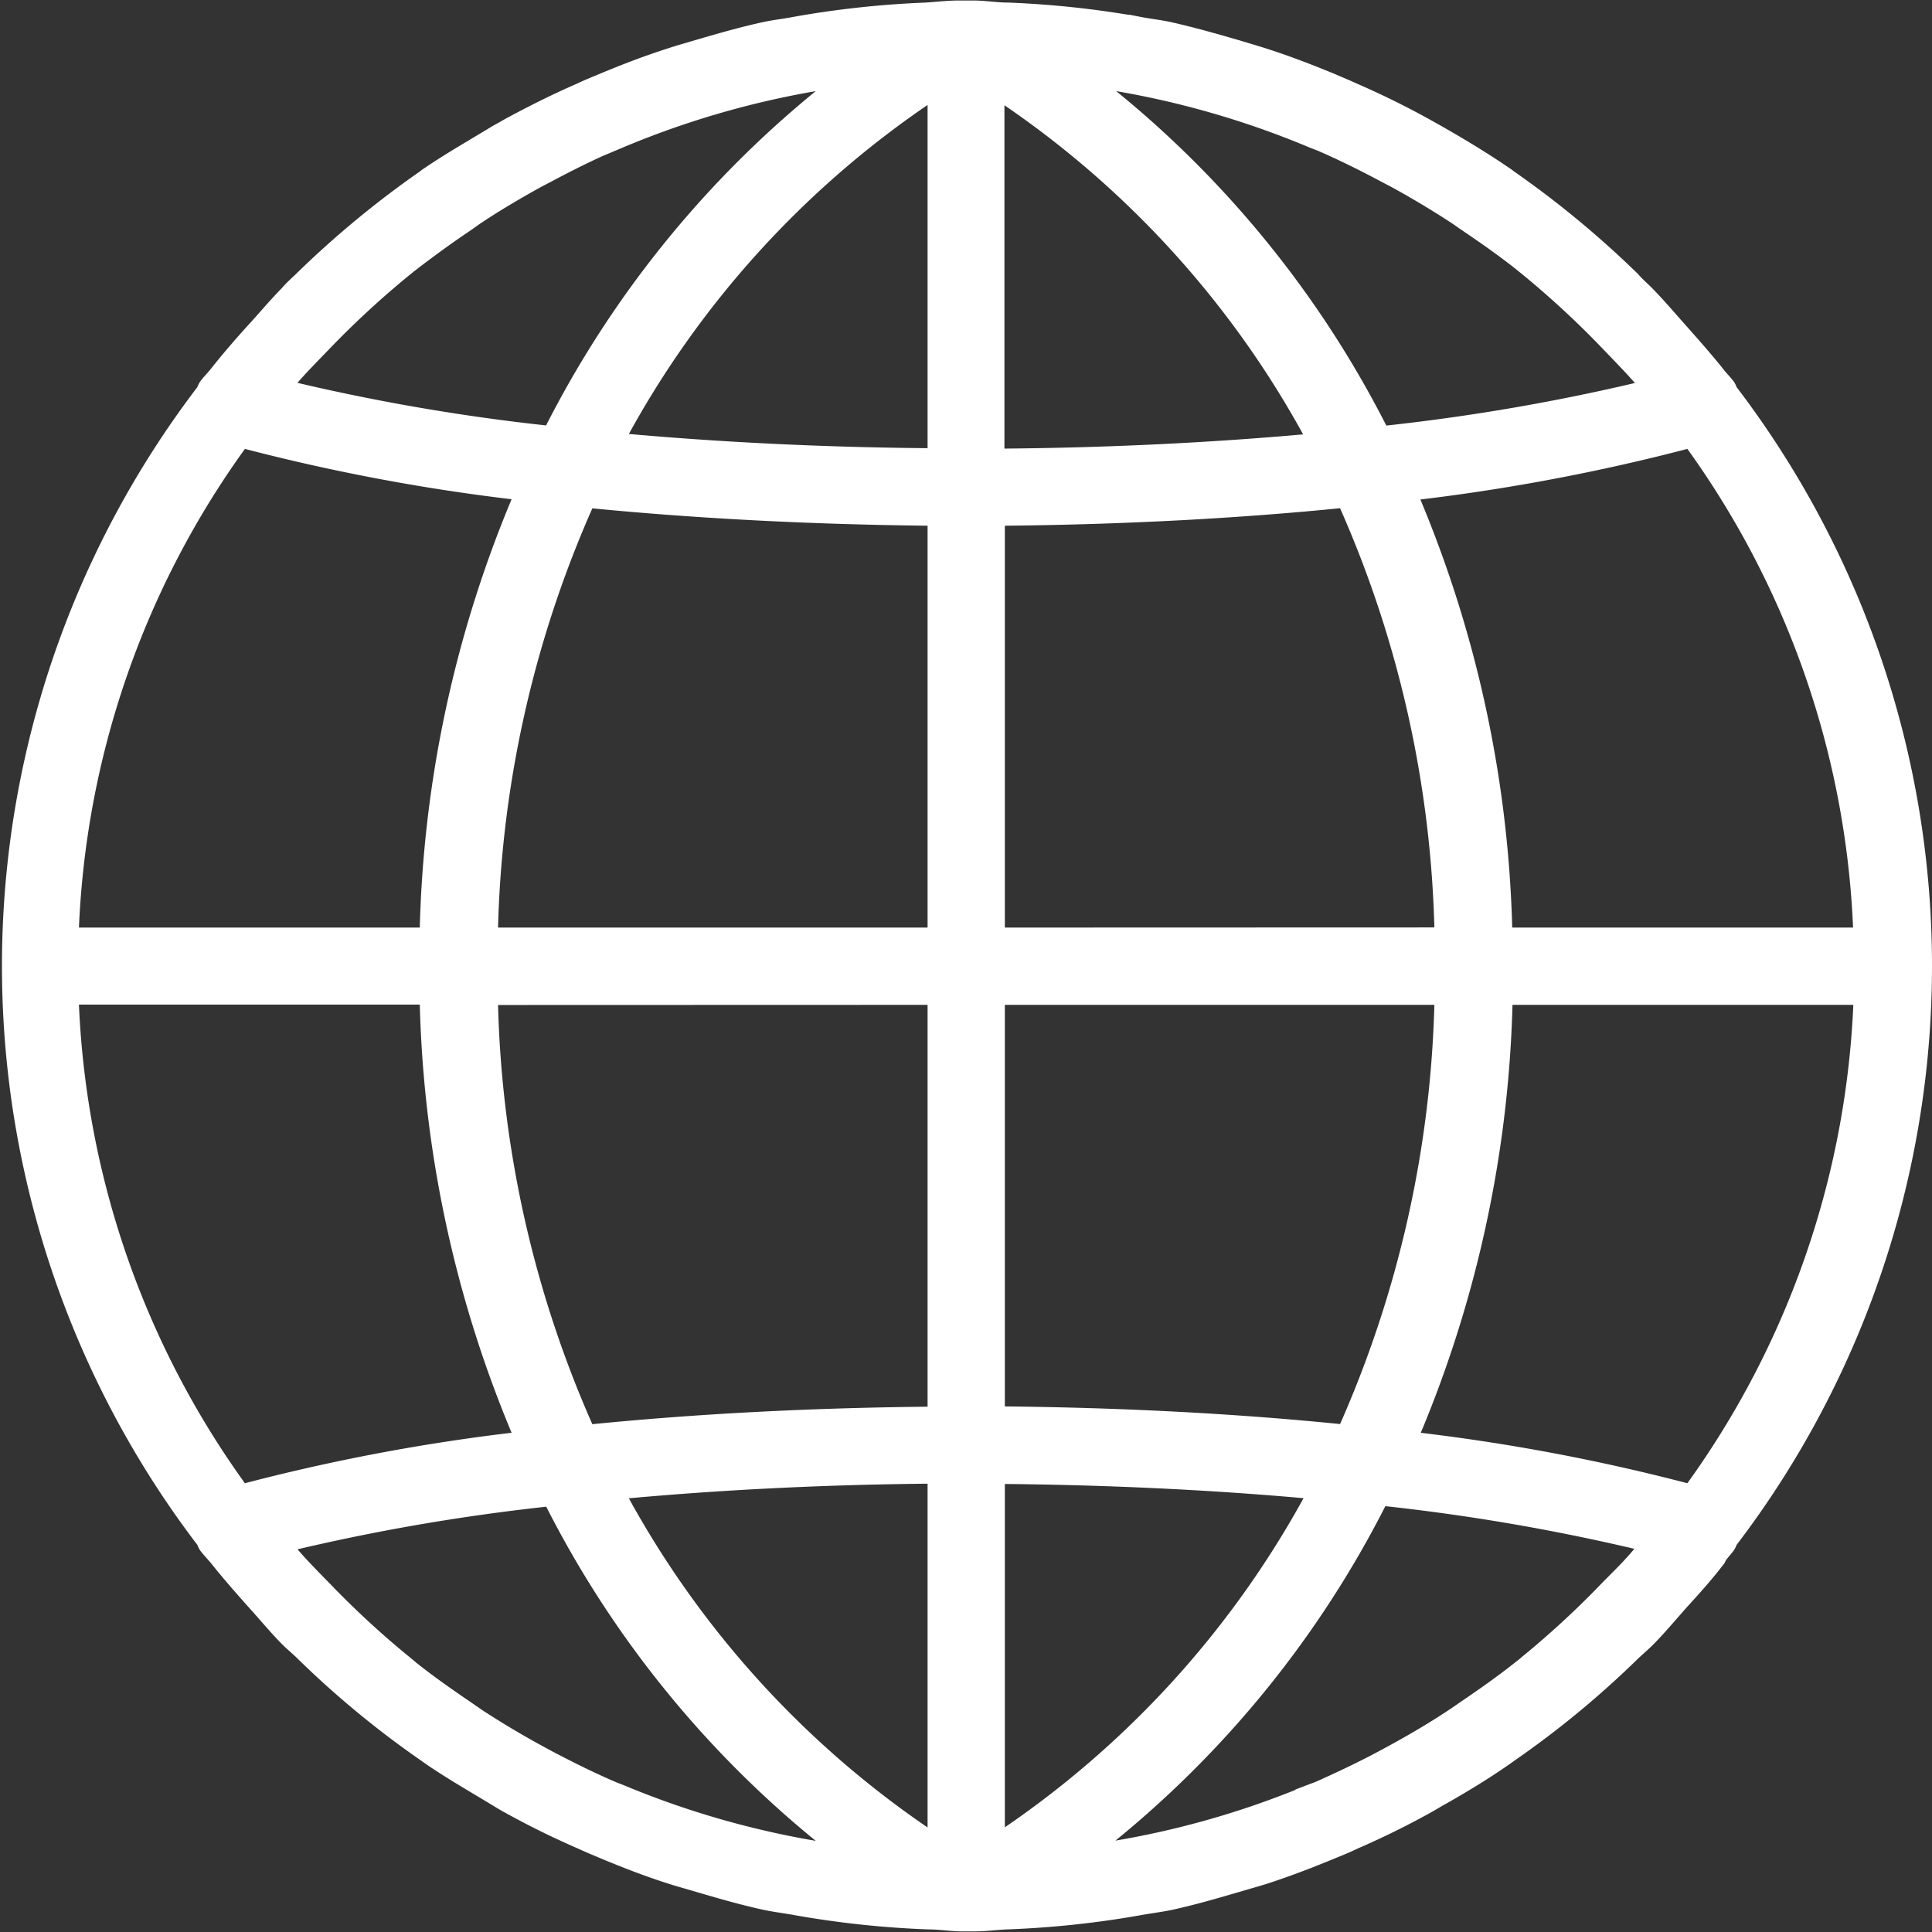 <svg xmlns="http://www.w3.org/2000/svg" viewBox="0 0 138.25 138.25"><rect x="0" y="0" width="138.25" height="138.25" fill="#333333" stroke="none"/><defs><style>.a{fill:#fff;stroke:#fff;stroke-miterlimit:10;stroke-width:1.25px;}</style></defs><title>icon_service04</title><path class="a" d="M123.56,110.58a1.41,1.41,0,0,0,.15-.33,67.73,67.73,0,0,0,0-82.25,1.32,1.32,0,0,0-.15-.33c-.25-.33-.54-.6-.79-.94-.86-1.07-1.78-2.1-2.69-3.13-.76-.85-1.51-1.74-2.31-2.55-.33-.33-.7-.65-1-1a69.45,69.45,0,0,0-8.8-7.28,3.39,3.39,0,0,0-.33-.24c-1.58-1.08-3.21-2.06-4.86-3-.36-.2-.73-.41-1.08-.6-1.59-.87-3.23-1.67-4.89-2.39-.49-.23-1-.43-1.47-.64-1.62-.67-3.25-1.3-4.91-1.83-.62-.2-1.25-.38-1.87-.57-1.61-.47-3.23-.93-4.87-1.3-.73-.16-1.5-.24-2.26-.39a68.51,68.51,0,0,0-9.27-1c-.8,0-1.61-.13-2.41-.15h0c-.19,0-.37,0-.56,0s-.36,0-.55,0c0,0,0,0,0,0h0c-.81,0-1.61.1-2.41.15a68.43,68.43,0,0,0-9.27,1c-.76.15-1.53.23-2.26.39-1.65.36-3.26.83-4.87,1.3-.63.19-1.26.36-1.88.57-1.66.53-3.29,1.16-4.89,1.83-.51.21-1,.41-1.48.64-1.66.72-3.29,1.53-4.89,2.39-.36.19-.72.41-1.08.6-1.64,1-3.28,1.93-4.86,3a2.9,2.9,0,0,0-.33.24,69.16,69.16,0,0,0-8.8,7.28c-.33.32-.69.63-1,1-.81.82-1.54,1.7-2.32,2.55-.91,1-1.83,2.06-2.68,3.13-.25.33-.54.6-.79.94a1.32,1.32,0,0,0-.15.33,67.73,67.73,0,0,0,0,82.25,1.4,1.4,0,0,0,.15.33c.25.33.54.62.8.94.86,1.08,1.77,2.11,2.68,3.13.78.86,1.51,1.75,2.32,2.57.35.35.74.66,1.08,1a67.25,67.25,0,0,0,8.75,7.23l.35.25c1.56,1.07,3.2,2,4.84,3,.36.22.72.43,1.1.63,1.59.87,3.21,1.66,4.87,2.38.49.23,1,.44,1.5.65,1.6.67,3.22,1.3,4.88,1.83.62.2,1.26.37,1.89.56,1.61.47,3.21.94,4.86,1.3.76.16,1.54.25,2.28.39a68.76,68.76,0,0,0,9.42,1c.76,0,1.5.12,2.25.14h0c.19,0,.36,0,.55,0s.36,0,.55,0h0c.75,0,1.48-.11,2.25-.14a68.69,68.69,0,0,0,9.42-1c.75-.14,1.53-.23,2.29-.39,1.64-.36,3.25-.83,4.86-1.3.63-.19,1.26-.36,1.89-.56,1.66-.54,3.27-1.16,4.88-1.83.51-.2,1-.41,1.5-.65,1.66-.72,3.28-1.51,4.87-2.38.37-.2.73-.41,1.1-.63,1.66-.93,3.28-1.91,4.84-3l.35-.25a67.32,67.32,0,0,0,8.75-7.23c.36-.34.73-.65,1.08-1,.8-.82,1.55-1.71,2.31-2.57.91-1,1.82-2,2.68-3.13C123,111.2,123.31,110.92,123.56,110.58Zm-6,.49c-.8,1-1.69,1.84-2.54,2.71a64.8,64.8,0,0,1-5.61,5.18c-.16.13-.32.28-.5.41-1.25,1-2.58,1.94-3.92,2.85-.32.22-.63.44-.95.65-1.35.9-2.74,1.72-4.16,2.5l-.94.51c-1.46.78-3,1.51-4.48,2.17-.21.09-.44.17-.65.25a63.25,63.25,0,0,1-14.45,4.12c-.6.09-1.21.21-1.82.29a73.68,73.68,0,0,0,21.23-25.6,148.46,148.46,0,0,1,19.28,3.34C117.91,110.68,117.77,110.89,117.59,111.08ZM58.85,132.44a63.77,63.77,0,0,1-14.46-4.12c-.2-.08-.43-.16-.63-.25-1.54-.66-3-1.39-4.49-2.17l-.94-.51c-1.42-.78-2.81-1.61-4.17-2.5l-.94-.65c-1.34-.91-2.66-1.84-3.92-2.85-.17-.13-.32-.28-.49-.41a64.73,64.73,0,0,1-5.61-5.18c-.86-.88-1.74-1.76-2.54-2.71-.17-.19-.32-.4-.49-.6a148.46,148.46,0,0,1,19.28-3.34,73.68,73.68,0,0,0,21.23,25.6C60.05,132.65,59.45,132.53,58.85,132.44ZM5,71.26H30.65a84.53,84.53,0,0,0,6.86,31.79,141.16,141.16,0,0,0-20.24,3.8A63.84,63.84,0,0,1,5,71.26ZM17.27,31.41A142.53,142.53,0,0,0,37.51,35.2,84.51,84.51,0,0,0,30.65,67H5A63.79,63.79,0,0,1,17.27,31.41Zm3.42-4.28c.73-.86,1.53-1.66,2.3-2.46A65.61,65.61,0,0,1,29.15,19s.07-.07.11-.09c1.3-1,2.66-2,4.05-2.93.27-.19.54-.39.81-.57,1.37-.91,2.8-1.75,4.24-2.55l.84-.44c1.48-.79,3-1.55,4.56-2.22l.52-.2A64,64,0,0,1,58.9,5.8c.59-.08,1.16-.2,1.75-.28A73.87,73.87,0,0,0,39.44,31.11a148.23,148.23,0,0,1-19.28-3.34C20.34,27.56,20.5,27.33,20.69,27.13ZM79.35,5.8A64,64,0,0,1,94,10l.52.2c1.55.67,3.08,1.43,4.56,2.22l.84.44c1.45.8,2.86,1.64,4.25,2.55.27.17.54.38.8.55,1.39.94,2.76,1.9,4.06,2.94,0,0,.07.07.11.09a66.28,66.28,0,0,1,6.15,5.69c.78.81,1.56,1.61,2.3,2.46.18.2.34.43.53.64a148.23,148.23,0,0,1-19.28,3.34A73.71,73.71,0,0,0,77.59,5.52C78.18,5.6,78.76,5.71,79.35,5.8ZM133.25,67H107.6a84.6,84.6,0,0,0-6.86-31.78A142.93,142.93,0,0,0,121,31.41,63.82,63.82,0,0,1,133.25,67Zm-62-60.64a69.06,69.06,0,0,1,23,25.26c-7.2.67-15,1.06-23,1.11ZM67,32.7c-8-.05-15.8-.44-23-1.11A69,69,0,0,1,67,6.34ZM67,37V67h-32a79.88,79.88,0,0,1,7-31.29C49.75,36.48,58.2,36.92,67,37Zm0,34.28v30c-8.78.07-17.23.51-25,1.3a79.92,79.92,0,0,1-7-31.29Zm0,34.28v26.38a69.07,69.07,0,0,1-23-25.26C51.18,106,58.94,105.6,67,105.54Zm4.28,0c8,.06,15.8.44,23,1.11a69.11,69.11,0,0,1-23,25.26Zm0-4.28v-30h32a80.09,80.09,0,0,1-7,31.29C88.49,101.77,80,101.33,71.26,101.26Zm0-34.28V37c8.78-.07,17.23-.51,25-1.3a80,80,0,0,1,7,31.29Zm29.48,36.07a84.63,84.63,0,0,0,6.86-31.79h25.65A63.87,63.87,0,0,1,121,106.85,141.55,141.55,0,0,0,100.74,103.05Z"/></svg>